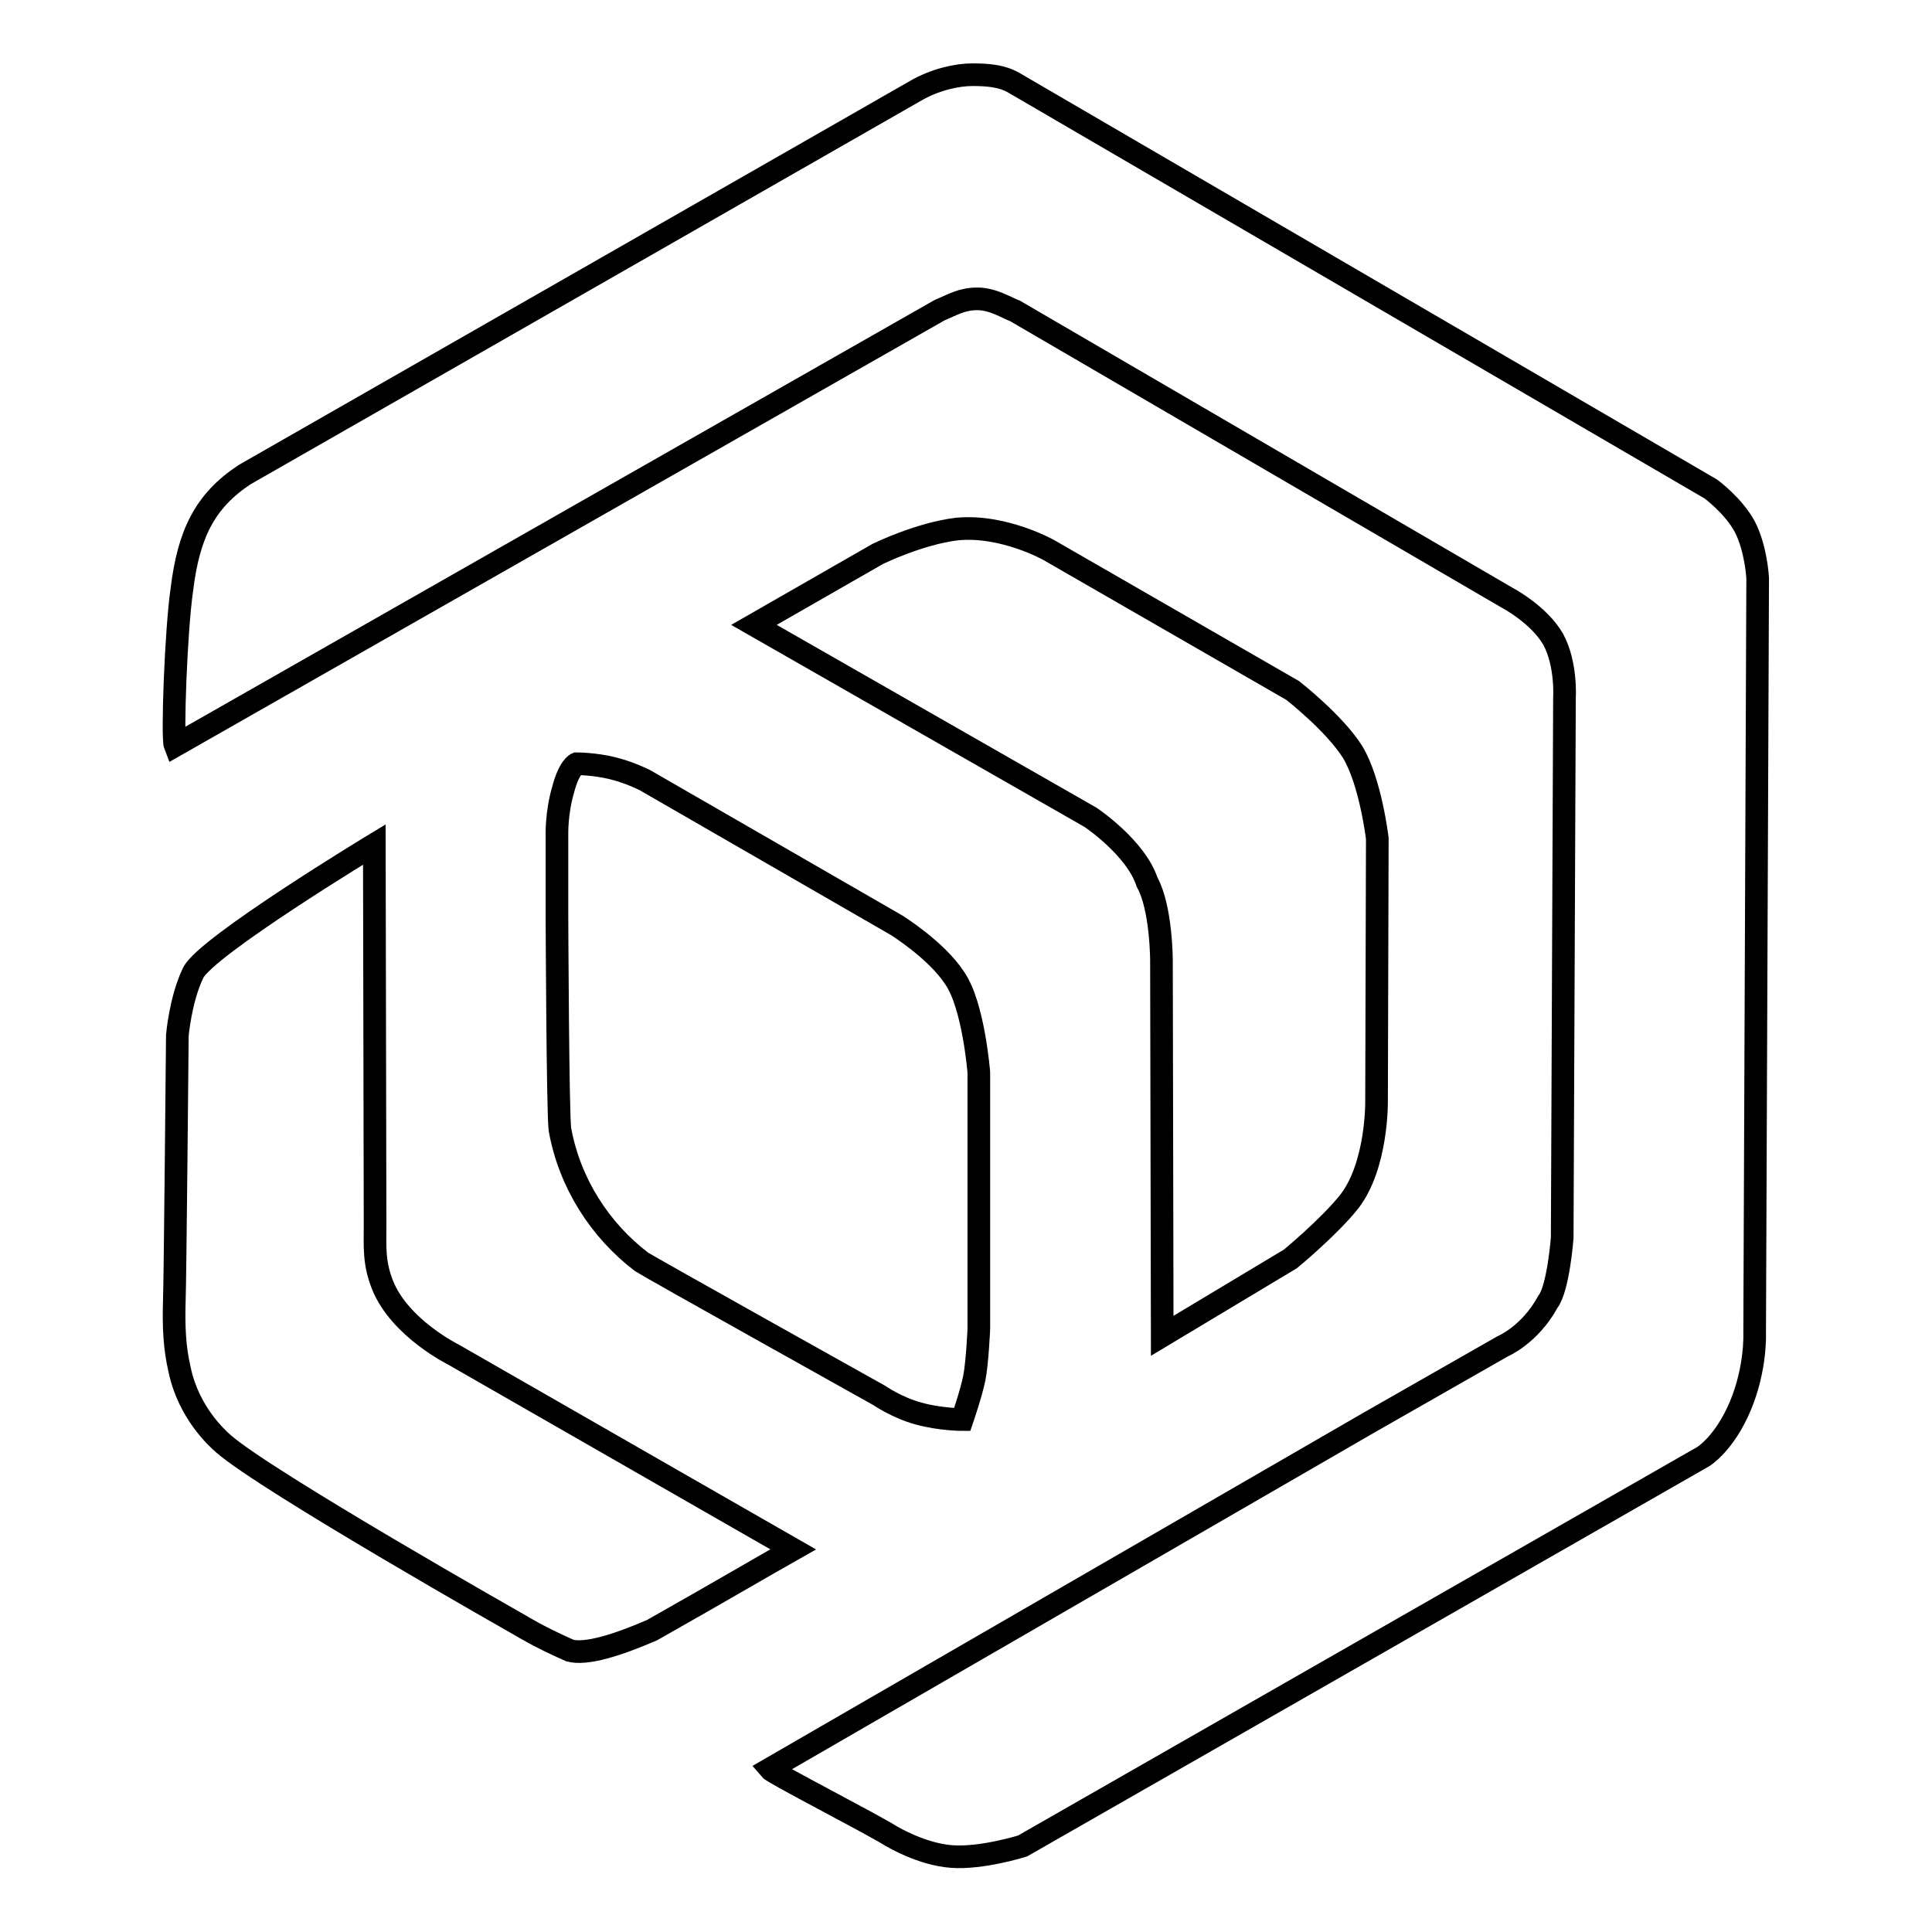 <?xml version="1.0" encoding="utf-8"?>
<!-- Svg Vector Icons : http://www.onlinewebfonts.com/icon -->
<!DOCTYPE svg PUBLIC "-//W3C//DTD SVG 1.1//EN" "http://www.w3.org/Graphics/SVG/1.1/DTD/svg11.dtd">
<svg version="1.1" xmlns="http://www.w3.org/2000/svg" xmlns:xlink="http://www.w3.org/1999/xlink" x="0px" y="0px" viewBox="0 0 256 256" enable-background="new 0 0 256 256" xml:space="preserve">
<g><g><path stroke-width="3" fill-opacity="0" stroke="#000000"  d="M105.1,205.3c-3.9,2.2-10.2,5.9-18.7,10.7c-4.6,2-8.8,3.3-10.9,2.7c-4.1-1.8-6.5-3.3-6.5-3.3s-33.7-19.1-39.4-24.1c-0.8-0.7-4.6-4.1-5.8-9.8c-0.7-3-0.8-5.8-0.7-9.2c0.1-2.3,0.4-35.1,0.4-35.1s0.4-4.8,2.1-8.3c1.7-3.5,24-17,24-17l0.1,50.5c0,2.7-0.2,4.9,1,7.9c2.3,5.7,9.4,9.2,9.4,9.2l35.4,20.3L105.1,205.3z"/><path stroke-width="3" fill-opacity="0" stroke="#000000"  d="M232.9,76.6l-0.4,100.1c0,0,0.2,4.6-1.9,9.6c-2.1,5-4.9,6.7-4.9,6.7l-90.2,51.6c0,0-5.4,1.7-9.4,1.4c-4-0.3-7.8-2.6-8-2.7c-2.7-1.7-15.6-8.3-16.1-8.9l79.4-45.9l17.7-10.1c0,0,3.6-1.5,6-5.9c1.4-1.8,1.9-8.5,1.9-8.5l0.3-71.5c0,0,0.3-4.5-1.5-7.8c-1.9-3.3-6.1-5.5-6.1-5.5l-65.2-38l0,0c-1.1-0.4-2.9-1.6-5-1.6c-2.1,0-3.3,0.8-5,1.5L23.2,98.8c-0.4-1,0.1-15.2,0.9-20.7c0.9-7.3,3-11.7,8.3-15.2c1.6-0.9,86-49.2,88.8-50.8c2.7-1.6,5.7-2.2,7.6-2.2c1.9,0,3.9,0.1,5.6,1.1c1.7,1,92.3,53.8,92.3,53.8s3,2.2,4.5,5C232.7,72.7,232.9,76.6,232.9,76.6z"/><path stroke-width="3" fill-opacity="0" stroke="#000000"  d="M182.5,111.1l-0.1,34.9c0,0,0.1,8.4-3.6,13.2c-2.7,3.4-7.8,7.6-7.8,7.6L154,177l-0.1-49.7c0,0,0-7-1.9-10.4c-1.5-4.6-7.5-8.6-7.5-8.6L99.9,82.8l16.4-9.4c0,0,5.5-2.7,10.5-3.3c6.2-0.6,12.2,2.8,12.2,2.8l32.3,18.6c0,0,5.5,4.3,7.9,8.1C181.6,103.5,182.5,111.1,182.5,111.1z"/><path stroke-width="3" fill-opacity="0" stroke="#000000"  d="M129.7,142.1v34c0,0-0.2,4.5-0.6,6.5c-0.4,2-1.6,5.5-1.6,5.5s-2.9,0-5.8-0.8c-2.9-0.8-5.2-2.4-5.2-2.4s-30.8-17.2-31.5-17.7c-5.5-4.2-9.5-10.4-10.8-17.5c-0.3-1.7-0.4-28.3-0.4-28.3l0-10.7c0,0-0.1-2.9,0.8-6c0.8-3.1,1.8-3.5,1.8-3.5s2.4,0,4.8,0.6c2.4,0.6,4.3,1.6,4.3,1.6l33.3,19.2c0,0,5.3,3.3,7.7,7C129,133.2,129.7,142.1,129.7,142.1z"/></g></g>
</svg>